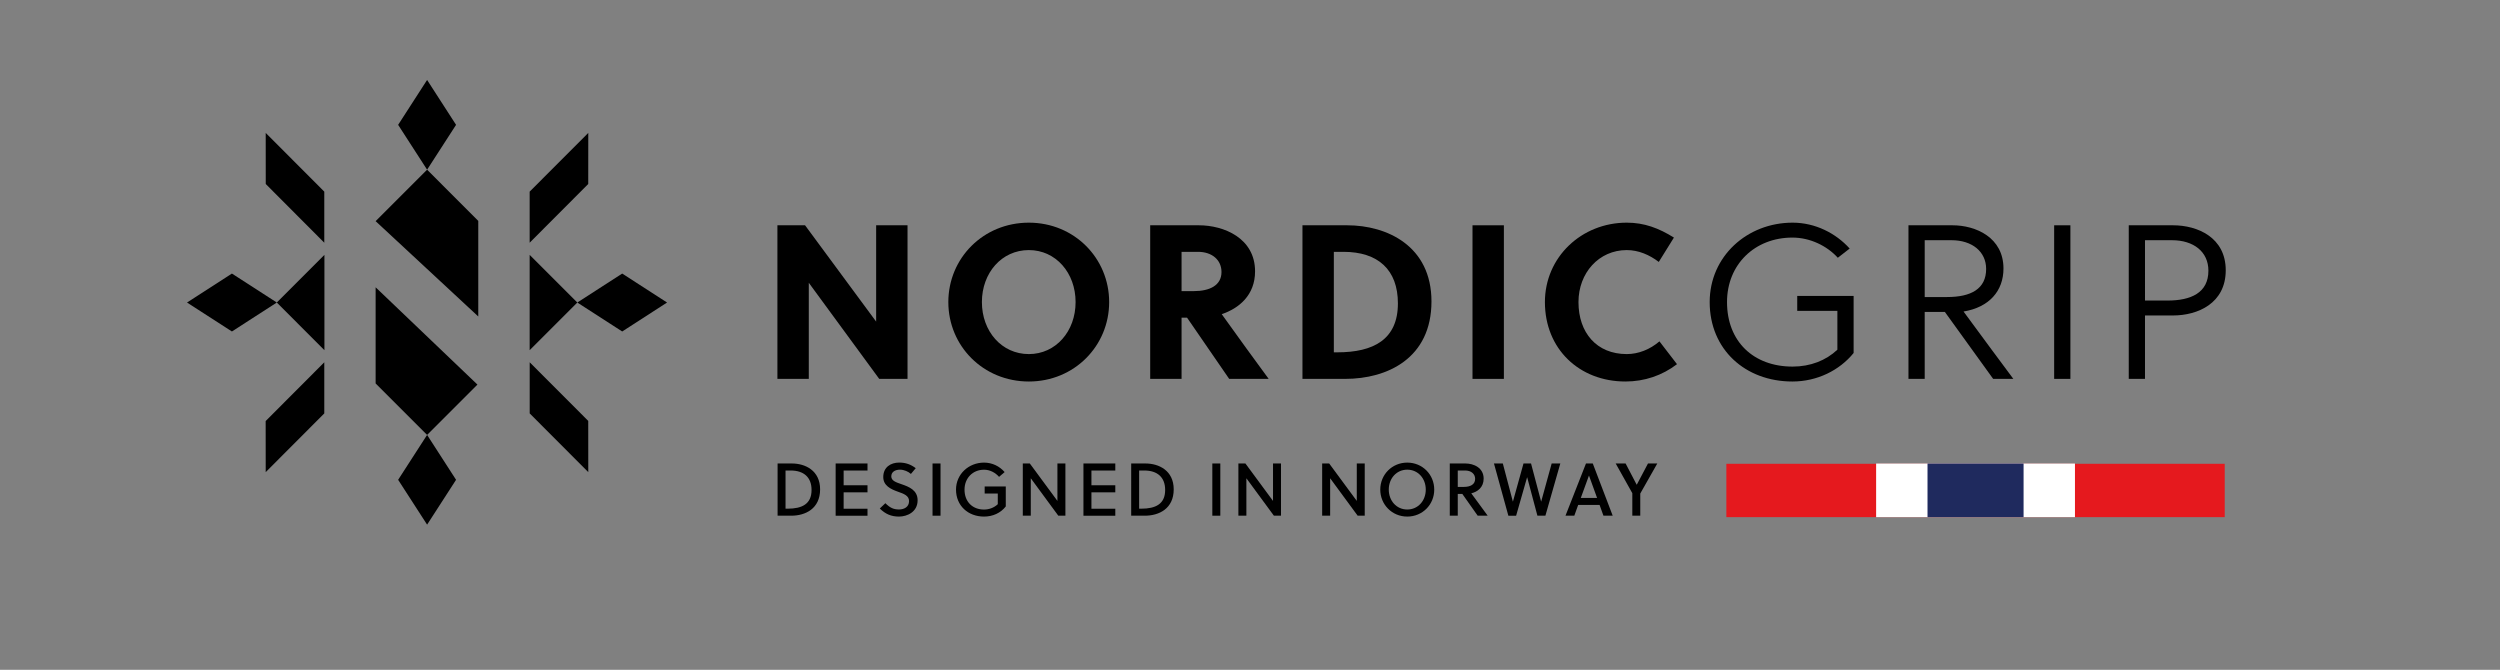 <?xml version="1.0" encoding="utf-8"?>
<!-- Generator: Adobe Illustrator 27.5.0, SVG Export Plug-In . SVG Version: 6.00 Build 0)  -->
<svg version="1.1" id="Layer_1" xmlns="http://www.w3.org/2000/svg" xmlns:xlink="http://www.w3.org/1999/xlink" x="0px" y="0px"
	 viewBox="0 0 569.71 152.64" style="enable-background:new 0 0 569.71 152.64;" xml:space="preserve">
<rect x="0" y="0" width="569.71" height="152.64" fill="#808080" stroke="none"/>
<style type="text/css">
	.st0{fill:#E5191E;}
	.st1{fill:#FFFFFF;}
	.st2{fill:#1F2A5E;}
</style>
<g>
	<path d="M200.36,86.34l-16.05-21.9v21.9h-7.15v-35h6.3l16.2,21.95V51.34h7.15v35H200.36z"/>
	<path d="M234.46,86.94c-10.4,0-18.35-8.1-18.35-18.1c0-10,7.95-18.1,18.35-18.1c10.35,0,18.3,8.1,18.3,18.1
		C252.76,78.84,244.81,86.94,234.46,86.94z M234.46,56.99c-6.2,0-10.7,5.2-10.7,11.85s4.5,11.85,10.7,11.85
		c6.15,0,10.65-5.2,10.65-11.85S240.61,56.99,234.46,56.99z"/>
	<path d="M273.21,51.34c5.65,0,12.8,2.9,12.8,10.5c0,5.45-3.7,8.45-7.6,9.75c3.1,4.35,8.3,11.5,10.7,14.75h-9l-9.6-13.95h-1.25
		v13.95h-7.15v-35H273.21z M269.26,66.34h2.8c3.6,0,6.3-1.3,6.3-4.35c0-2.75-2.15-4.6-5.35-4.6h-3.75V66.34z"/>
	<path d="M296.81,51.34h10.2c9.05,0,19.2,4.7,19.2,17.35c0,12.95-10.05,17.65-19.65,17.65h-9.75V51.34z M303.96,80.29h0.8
		c8.2,0,13.8-2.9,13.8-11.15c0-7.7-4.55-11.75-12.4-11.75h-2.2V80.29z"/>
	<path d="M335.56,86.34v-35h7.15v35H335.56z"/>
	<path d="M370.71,80.69c2.65,0,5.3-1.05,7.45-2.9l4,5.2c-3.4,2.6-7.45,3.95-11.75,3.95c-10.5,0-18.35-7.4-18.35-18.1
		c0-10.25,8.35-18.1,18.65-18.1c4,0,7.3,1.25,10.75,3.4l-3.45,5.55c-2.1-1.6-4.6-2.7-7.3-2.7c-6.35,0-11,5.2-11,11.85
		C359.71,75.84,363.86,80.69,370.71,80.69z"/>
	<path d="M409.56,70.84v-3.4h12.85v13c-3.2,3.95-8.3,6.5-13.95,6.5c-10.75,0-18.85-7.3-18.85-18.1c0-10.4,8.5-18.1,18.9-18.1
		c5.15,0,9.85,2.4,13,5.9l-2.7,2.1c-2.45-2.7-6.3-4.6-10.35-4.6c-8.55,0-14.9,6.1-14.9,14.7c0,8.95,6,14.7,14.95,14.7
		c4.05,0,7.6-1.4,10.2-3.85v-8.85H409.56z"/>
	<path d="M438.61,86.34h-3.7v-35h10.05c5.25,0,11.6,2.75,11.6,9.85c0,5.15-3.3,8.85-9.1,9.8c3.8,5.2,9.45,12.8,11.35,15.35h-4.6
		l-11-15.25h-4.6V86.34z M438.61,67.69h5.1c5.45,0,8.9-1.85,8.9-6.4c0-3.95-3.2-6.55-7.9-6.55h-6.1V67.69z"/>
	<path d="M468.11,86.34v-35h3.7v35H468.11z"/>
	<path d="M495.21,51.34c5.55,0,12,2.75,12,10.25c0,7.55-6.4,10.3-12,10.3h-6.4v14.45h-3.7v-35H495.21z M488.81,68.49h5.15
		c5.3,0,9.3-1.75,9.3-6.8c0-4.35-3.4-6.95-8.3-6.95h-6.15V68.49z"/>
	<polygon points="152.01,68.94 141.79,62.34 131.56,68.94 141.79,75.54 	"/>
	<polygon points="42.62,68.94 52.85,75.54 63.08,68.94 52.85,62.34 	"/>
	<polygon points="97.33,119.56 103.93,109.34 97.33,99.11 90.73,109.34 	"/>
	<polygon points="97.33,18.22 90.73,28.45 97.33,38.67 103.93,28.45 	"/>
	<polygon points="108.99,72.12 108.99,50.34 97.33,38.67 85.6,50.4 	"/>
	<polygon points="73.93,79.8 73.93,58.08 63.08,68.94 	"/>
	<polygon points="120.7,58.08 120.7,79.8 131.56,68.94 	"/>
	<polygon points="120.7,55.31 134.05,41.93 134.06,30.29 120.7,43.67 	"/>
	<polygon points="73.9,43.67 60.55,30.29 60.56,41.93 73.9,55.31 	"/>
	<polygon points="85.6,65.47 85.6,87.38 97.33,99.11 108.8,87.64 	"/>
	<polygon points="120.71,94.21 134.06,107.59 134.05,95.92 120.71,82.56 	"/>
	<polygon points="73.9,82.56 60.54,95.95 60.55,107.59 73.9,94.21 	"/>
	<path d="M177.2,105.62h3.26c3.04,0,6.43,1.6,6.43,5.9c0,4.4-3.35,6-6.58,6h-3.11V105.62z M180.17,107.22h-1.16v8.7h0.49
		c3.25,0,5.44-1.05,5.44-4.25C184.95,108.77,183.18,107.22,180.17,107.22z"/>
	<path d="M190.43,117.52v-11.9h7.26v1.6h-5.44v3.37h5.44v1.6h-5.44v3.74h5.44v1.6H190.43z"/>
	<path d="M205.1,107.03c-1.16,0-1.99,0.54-1.99,1.53c0,1,1.1,1.36,2.33,1.78c1.68,0.58,3.67,1.34,3.67,3.67
		c0,2.65-2.38,3.71-4.25,3.71c-1.77,0-3.09-0.58-4.37-1.84l1.27-1.21c1.07,1.07,1.9,1.43,3.11,1.43c1.16,0,2.29-0.56,2.29-1.92
		c0-1.24-1.24-1.68-2.57-2.14c-1.62-0.58-3.31-1.38-3.31-3.33c0-2.24,1.7-3.3,3.64-3.3c1.46,0,2.65,0.43,3.76,1.28l-1.1,1.31
		C207,107.47,206.03,107.03,205.1,107.03z"/>
	<path d="M212.51,117.52v-11.9h1.82v11.9H212.51z"/>
	<path d="M224.39,112.45v-1.6h4.81v4.56c-1.17,1.5-2.97,2.31-4.95,2.31c-3.64,0-6.39-2.48-6.39-6.15c0-3.5,2.87-6.15,6.39-6.15
		c1.87,0,3.52,0.82,4.69,2.16l-1.27,1.09c-0.83-0.95-2.06-1.63-3.42-1.63c-2.58,0-4.45,1.92-4.45,4.54c0,2.77,1.82,4.54,4.45,4.54
		c1.17,0,2.31-0.44,3.13-1.22v-2.43H224.39z"/>
	<path d="M241.17,117.52l-6.27-8.53v8.53h-1.82v-11.9h1.6l6.29,8.53v-8.53h1.82v11.9H241.17z"/>
	<path d="M246.9,117.52v-11.9h7.26v1.6h-5.44v3.37h5.44v1.6h-5.44v3.74h5.44v1.6H246.9z"/>
	<path d="M257.78,105.62h3.26c3.04,0,6.43,1.6,6.43,5.9c0,4.4-3.35,6-6.58,6h-3.11V105.62z M260.75,107.22h-1.16v8.7h0.49
		c3.25,0,5.44-1.05,5.44-4.25C265.53,108.77,263.76,107.22,260.75,107.22z"/>
	<path d="M276.27,117.52v-11.9h1.82v11.9H276.27z"/>
	<path d="M290.3,117.52l-6.27-8.53v8.53h-1.82v-11.9h1.6l6.29,8.53v-8.53h1.82v11.9H290.3z"/>
	<path d="M309.39,117.52l-6.27-8.53v8.53h-1.82v-11.9h1.6l6.29,8.53v-8.53H311v11.9H309.39z"/>
	<path d="M320.69,117.72c-3.48,0-6.15-2.75-6.15-6.15c0-3.4,2.67-6.15,6.15-6.15c3.49,0,6.15,2.75,6.15,6.15
		C326.85,114.97,324.18,117.72,320.69,117.72z M320.69,107.03c-2.45,0-4.21,1.99-4.21,4.54c0,2.55,1.77,4.54,4.21,4.54
		c2.45,0,4.22-1.99,4.22-4.54C324.91,109.02,323.14,107.03,320.69,107.03z"/>
	<path d="M333.97,105.62c1.85,0,4.13,0.97,4.13,3.45c0,1.99-1.39,3.01-2.82,3.35l3.74,5.1h-2.28l-3.5-4.96h-1.04v4.96h-1.82v-11.9
		H333.97z M332.2,110.96h1.36c1.5,0,2.6-0.54,2.6-1.84c0-1.14-0.92-1.9-2.28-1.9h-1.68V110.96z"/>
	<path d="M351.19,114.27h0.03l2.38-8.65h1.97l-3.4,11.9h-1.82l-2.33-8.75H348l-2.5,8.75h-1.77l-3.28-11.9h2.02l2.28,8.65h0.03
		l2.4-8.65h1.72L351.19,114.27z"/>
	<path d="M364.52,115.07h-4.88l-0.88,2.45h-2.01l4.67-11.9h1.55l4.54,11.9h-2.11L364.52,115.07z M360.24,113.47h3.71l-1.84-5.08
		h-0.02L360.24,113.47z"/>
	<path d="M371.98,117.52v-5.13l-3.79-6.77h2.26l2.52,4.83H373l2.55-4.83h2.12l-3.88,6.85v5.05H371.98z"/>
	<g>
		<rect x="393.41" y="105.69" class="st0" width="113.57" height="12.16"/>
		<rect x="427.54" y="105.63" class="st1" width="45.31" height="12.22"/>
		<rect x="439.25" y="105.63" class="st2" width="21.89" height="12.22"/>
	</g>
</g>
</svg>
